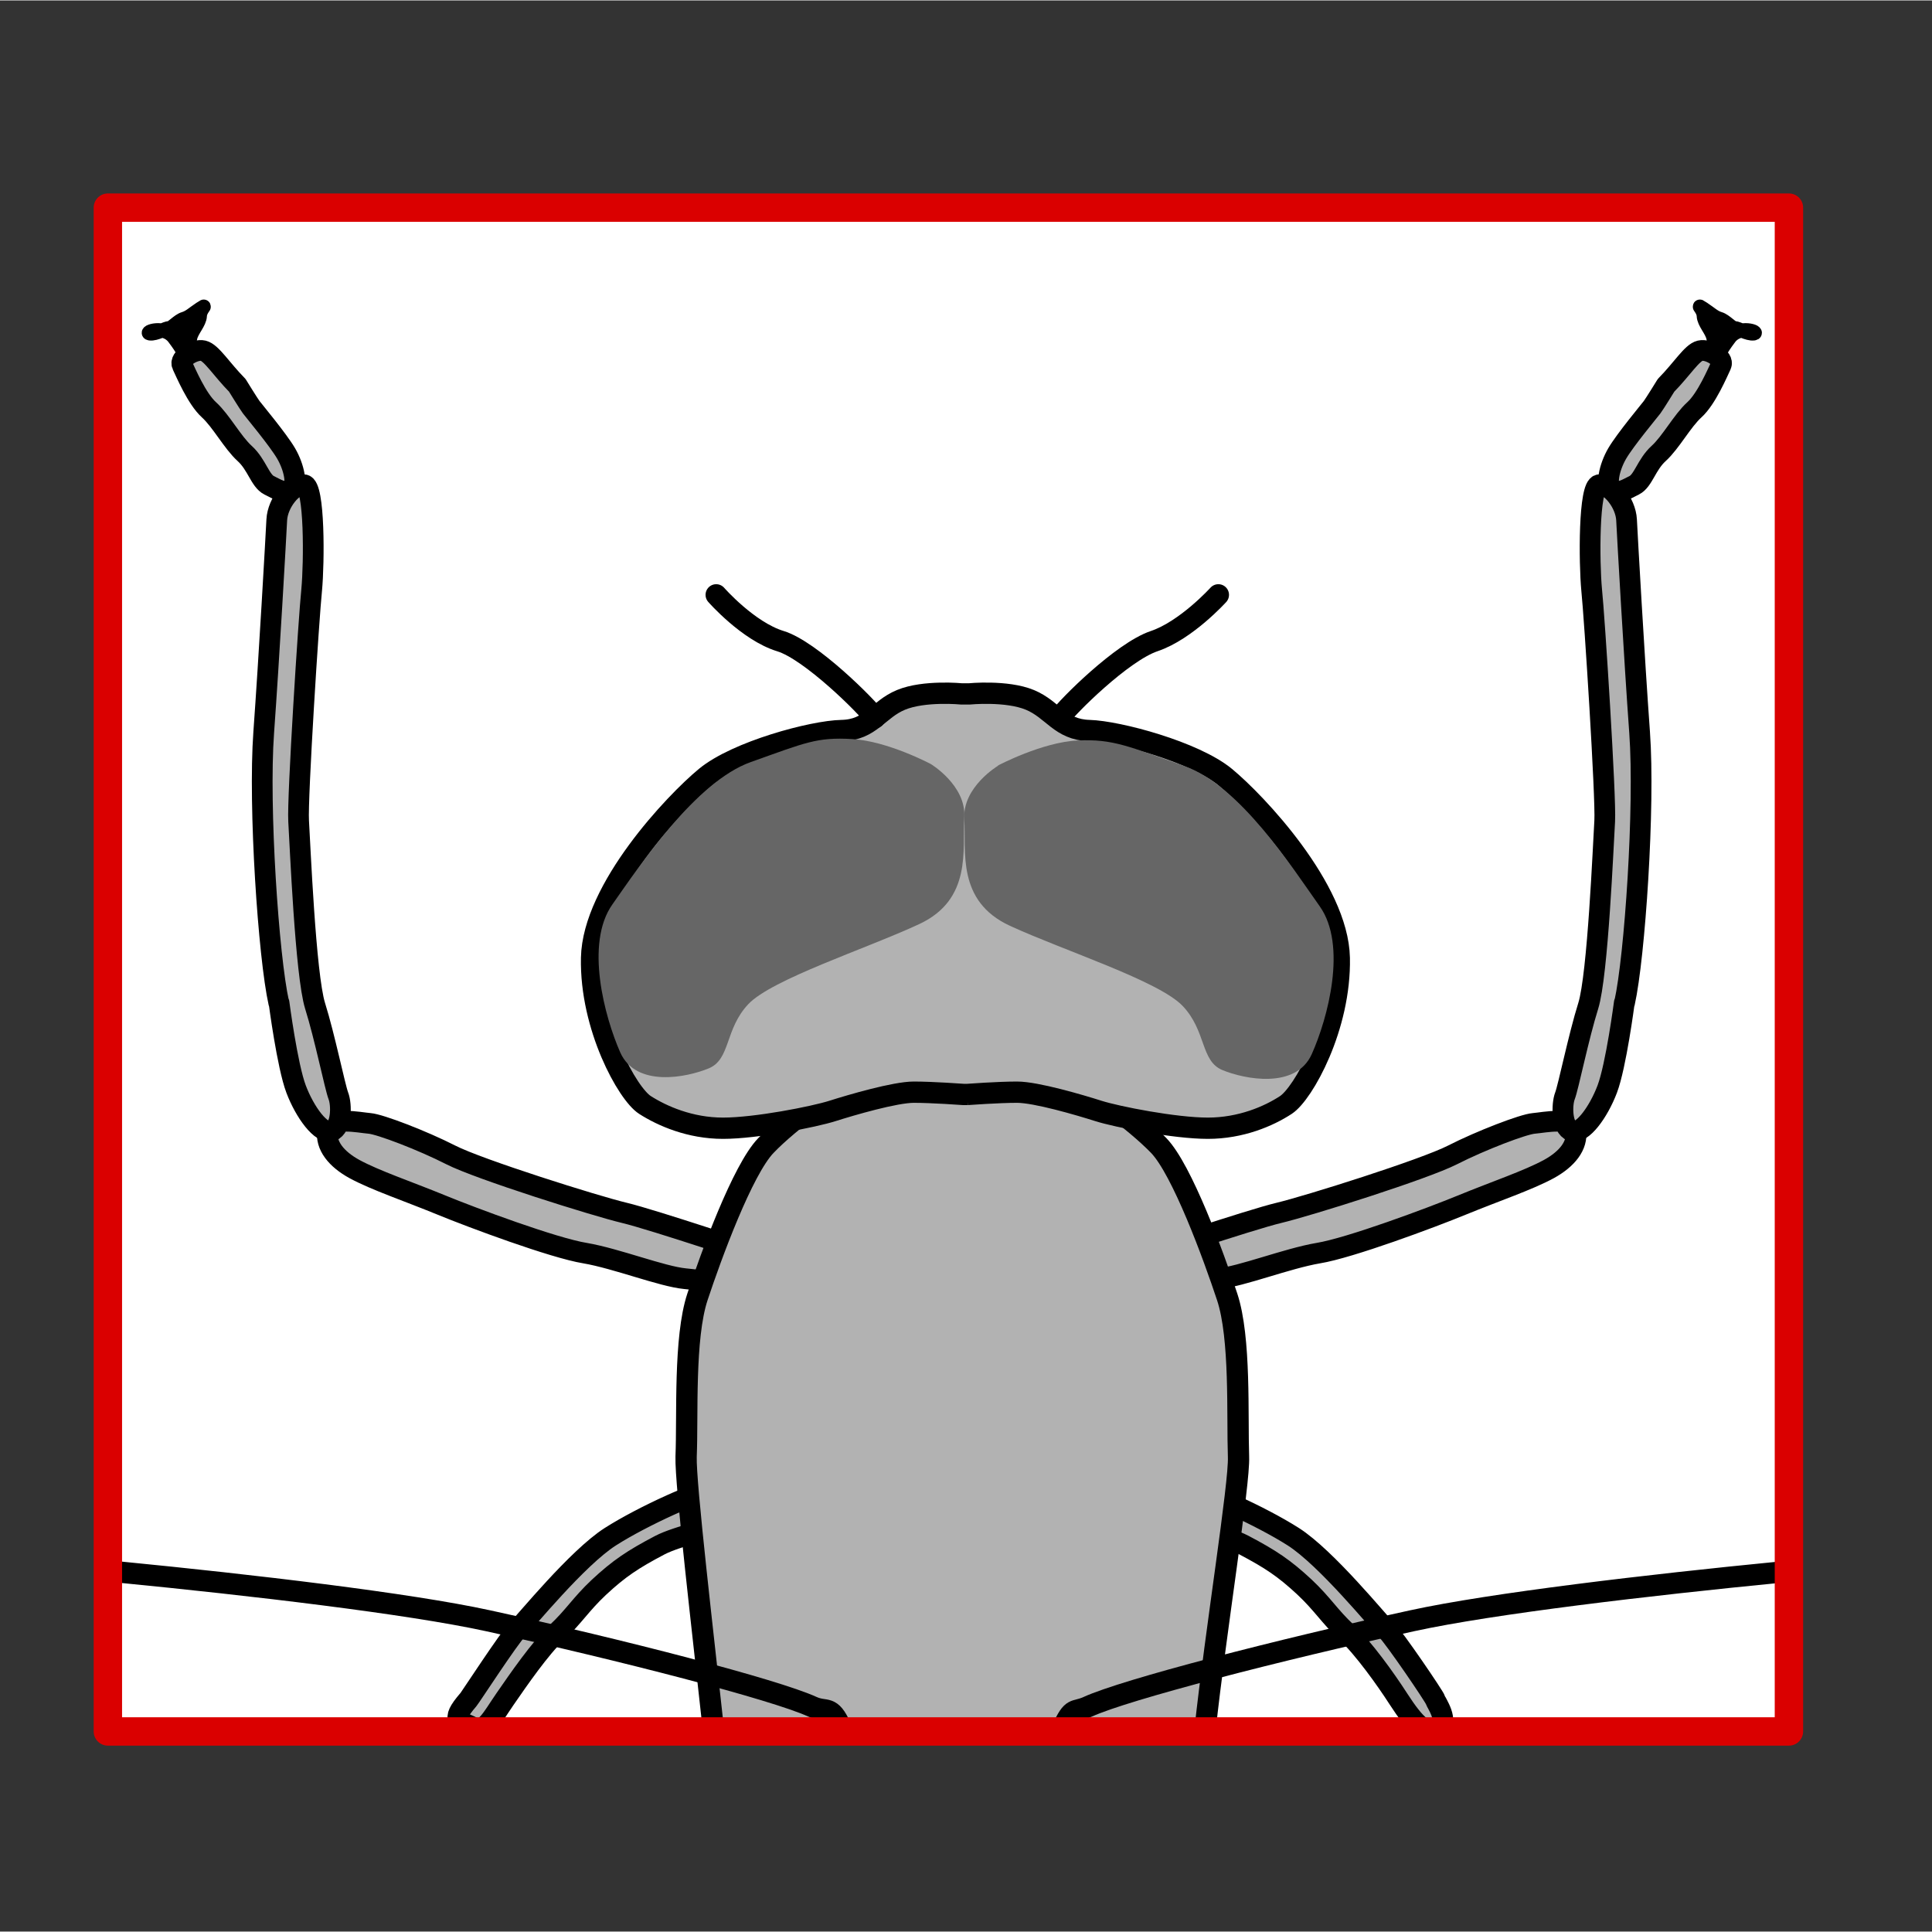 <svg width="68.03" height="68.03" xmlns="http://www.w3.org/2000/svg" viewBox="0 0 68.06 68.03">
  <rect x="0" y="0" width="68.06" height="68.03" fill="#333333" stroke="none"/>
  <defs>
    <style>
      .cls-1 {
        fill: #fef4d1;
        opacity: 0;
      }

      .cls-2 {
        stroke: #da0000;
      }

      .cls-2, .cls-3, .cls-4, .cls-5 {
        stroke-linecap: round;
        stroke-linejoin: round;
      }

      .cls-2, .cls-4 {
        fill: none;
      }

      .cls-6, .cls-7, .cls-3, .cls-8, .cls-4, .cls-5 {
        stroke: #000;
      }

      .cls-6, .cls-7, .cls-8 {
        stroke-miterlimit: 2;
      }

      .cls-6, .cls-7, .cls-5 {
        fill: #b2b2b2;
      }

      .cls-6, .cls-5 {
        stroke-width: .73px;
      }

      .cls-7, .cls-3, .cls-4 {
        stroke-width: .75px;
      }

      .cls-3 {
        fill: #9d9d9d;
      }

      .cls-8 {
        stroke-width: .5px;
      }

      .cls-9 {
        fill: #fff;
      }

      .cls-10 {
        fill: #666;
      }
    </style>
  </defs>
  <g id="Ebene_7" data-name="Ebene 7">
    <rect class="cls-1" width="68.03" height="68.03"/>
  </g>
  <g id="Ebene_9" data-name="Ebene 9">
    <g id="Ebene_4" data-name="Ebene 4">
      <rect class="cls-9" x="6.51" y="4.09" width="53.68" height="59.22" transform="translate(67.05 .36) rotate(90)"/>
    </g>
    <path class="cls-6" d="M41.99,52.48c.39,0,2.41.9,3.57,1.64s2.99,2.99,3.28,3.28,1.69,2.35,1.72,2.46.52.78.1,1.02-.79-.11-1.4-1.05c-.45-.7-1.24-1.8-1.83-2.35s-.84-.99-1.48-1.59c-.71-.66-1.19-.98-2.14-1.48-.65-.34-1.93-.56-2.04-.85s-.08-1.08.21-1.08Z"/>
    <path class="cls-5" d="M40.03,44.3s4.02-1.35,5.03-1.59c1.01-.24,5.11-1.53,6.11-2.04s2.49-1.08,2.86-1.11,1.4-.26,1.48.26-.31,1-.95,1.35c-.74.4-1.85.77-3.07,1.27-1.07.44-3.94,1.51-5.05,1.69-1.11.19-2.7.82-3.52.9s-2.96.42-2.88-.74Z"/>
    <path class="cls-5" d="M57.23,35.31c.36-1.61.72-6.9.53-9.52s-.43-6.88-.46-7.49-.58-1.27-.96-1.24-.36,2.75-.27,3.7c.1.95.51,7.35.46,8.15s-.24,5.42-.58,6.51c-.34,1.08-.7,2.86-.82,3.17s-.12,1.11.24,1.24.94-.66,1.25-1.48.6-3.04.6-3.04Z"/>
    <path class="cls-5" d="M58.69,13.56c.57-.58.91-1.15,1.2-1.22s.86.26.74.51-.51,1.18-.94,1.57-.83,1.15-1.26,1.54-.54.96-.86,1.12-.51.29-.77.16-.11-.8.17-1.28,1.14-1.51,1.23-1.63.49-.77.49-.77Z"/>
    <path class="cls-8" d="M60.38,12.62s.04-.47-.02-.74-.33-.52-.34-.77-.29-.43-.02-.25.38.3.58.36.43.34.53.33.46.21.67.18-.5-.31-.85.15-.38.61-.38.61l-.18.13Z"/>
    <path class="cls-6" d="M25.07,52.48c-.39,0-2.41.9-3.57,1.64s-2.99,2.99-3.28,3.28-1.65,2.38-1.72,2.46c-.7.81-.27.73.15.97s.67-.31,1.14-.99,1.24-1.8,1.83-2.35.84-.99,1.48-1.59c.71-.66,1.19-.98,2.14-1.48.65-.34,1.93-.56,2.04-.85s.08-1.08-.21-1.08Z"/>
    <path class="cls-5" d="M27.02,44.3s-4.02-1.35-5.03-1.59c-1.01-.24-5.11-1.53-6.11-2.04s-2.49-1.08-2.86-1.11-1.4-.26-1.48.26.31,1,.95,1.35c.74.4,1.85.77,3.07,1.27,1.07.44,3.94,1.51,5.05,1.69,1.11.19,2.7.82,3.52.9s2.96.42,2.88-.74Z"/>
    <path class="cls-5" d="M9.82,35.31c-.36-1.61-.72-6.9-.53-9.52s.43-6.88.46-7.49.58-1.27.96-1.24.36,2.75.27,3.7c-.1.95-.51,7.35-.46,8.15s.24,5.42.58,6.51c.34,1.08.7,2.86.82,3.17s.12,1.11-.24,1.24-.94-.66-1.25-1.48-.6-3.04-.6-3.04Z"/>
    <path class="cls-5" d="M8.36,13.56c-.57-.58-.91-1.15-1.2-1.22s-.86.26-.74.51.51,1.18.94,1.57.83,1.15,1.26,1.54.54.96.86,1.12.51.29.77.16.11-.8-.17-1.28-1.14-1.51-1.23-1.63-.49-.77-.49-.77Z"/>
    <path class="cls-8" d="M6.68,12.62s-.04-.47.02-.74.33-.52.34-.77.29-.43.02-.25-.38.3-.58.36-.43.34-.53.33-.46.21-.67.18.5-.31.85.15.38.61.38.61l.18.13Z"/>
    <path class="cls-7" d="M42.45,60.93c.38-3.52,1.22-8.68,1.18-9.63-.05-1.45.08-4.18-.4-5.63-.48-1.45-1.59-4.48-2.41-5.33-.82-.85-2.65-2.22-3.36-2.35-.71-.13-3.52-.17-3.52-.17h-.08s-2.8.04-3.52.17c-.71.13-2.54,1.49-3.36,2.35-.82.85-1.93,3.88-2.41,5.33-.48,1.45-.34,4.18-.4,5.63-.03.94.6,6.27.98,9.78"/>
    <path class="cls-7" d="M34.08,38.54s1.08-.08,1.75-.08,2.2.45,2.86.66,2.7.61,3.86.61,2.14-.42,2.75-.82,1.93-2.75,1.88-5.18c-.05-2.43-2.94-5.48-4.02-6.37s-3.76-1.61-4.79-1.64-1.27-.74-2.09-1.08-2.14-.21-2.14-.21h-.26s-1.32-.13-2.14.21-1.06,1.06-2.09,1.08-3.7.74-4.79,1.64-3.97,3.94-4.02,6.37c-.05,2.43,1.27,4.79,1.88,5.18s1.59.82,2.75.82,3.2-.4,3.86-.61,2.2-.66,2.86-.66,1.75.08,1.75.08h.16Z"/>
    <path class="cls-10" d="M32.79,26.9s1.25.75,1.18,1.88.28,2.89-1.59,3.76-5.19,1.94-6.02,2.82-.62,1.94-1.39,2.26-2.56.69-3.12-.56c-.55-1.25-1.25-3.83-.28-5.21s2.94-4.33,4.88-5.02,2.32-.88,3.57-.81,2.77.88,2.77.88Z"/>
    <path class="cls-3" d="M25.23,20.94s1.12,1.28,2.26,1.63c1.06.32,3.05,2.3,3.33,2.7"/>
    <path class="cls-3" d="M42.92,20.94s-1.13,1.25-2.26,1.63-3.07,2.32-3.33,2.7"/>
    <path class="cls-10" d="M35.16,26.96s-1.26.75-1.19,1.88-.28,2.89,1.61,3.76,5.24,1.94,6.08,2.82.63,1.94,1.4,2.26,2.59.69,3.15-.56c.56-1.25,1.26-3.83.28-5.21-.98-1.38-2.81-4.25-4.77-4.94s-2.51-.96-3.76-.9-2.8.88-2.8.88Z"/>
    <path class="cls-4" d="M62.69,55.37c-4.6.45-10.14,1.1-12.94,1.71-4.71,1.03-10.09,2.42-11.43,3.03-.49.22-.53-.03-.9.78"/>
    <path class="cls-4" d="M4.25,55.37c4.6.45,10.14,1.1,12.94,1.71,4.71,1.03,10.09,2.42,11.43,3.03.49.22.64-.09,1,.72"/>
  </g>
  <g id="Ebene_12" data-name="Ebene 12">
    <rect class="cls-2" x="6.57" y="4.53" width="53.68" height="59.22" transform="translate(67.55 .73) rotate(90)"/>
  </g>
</svg>
